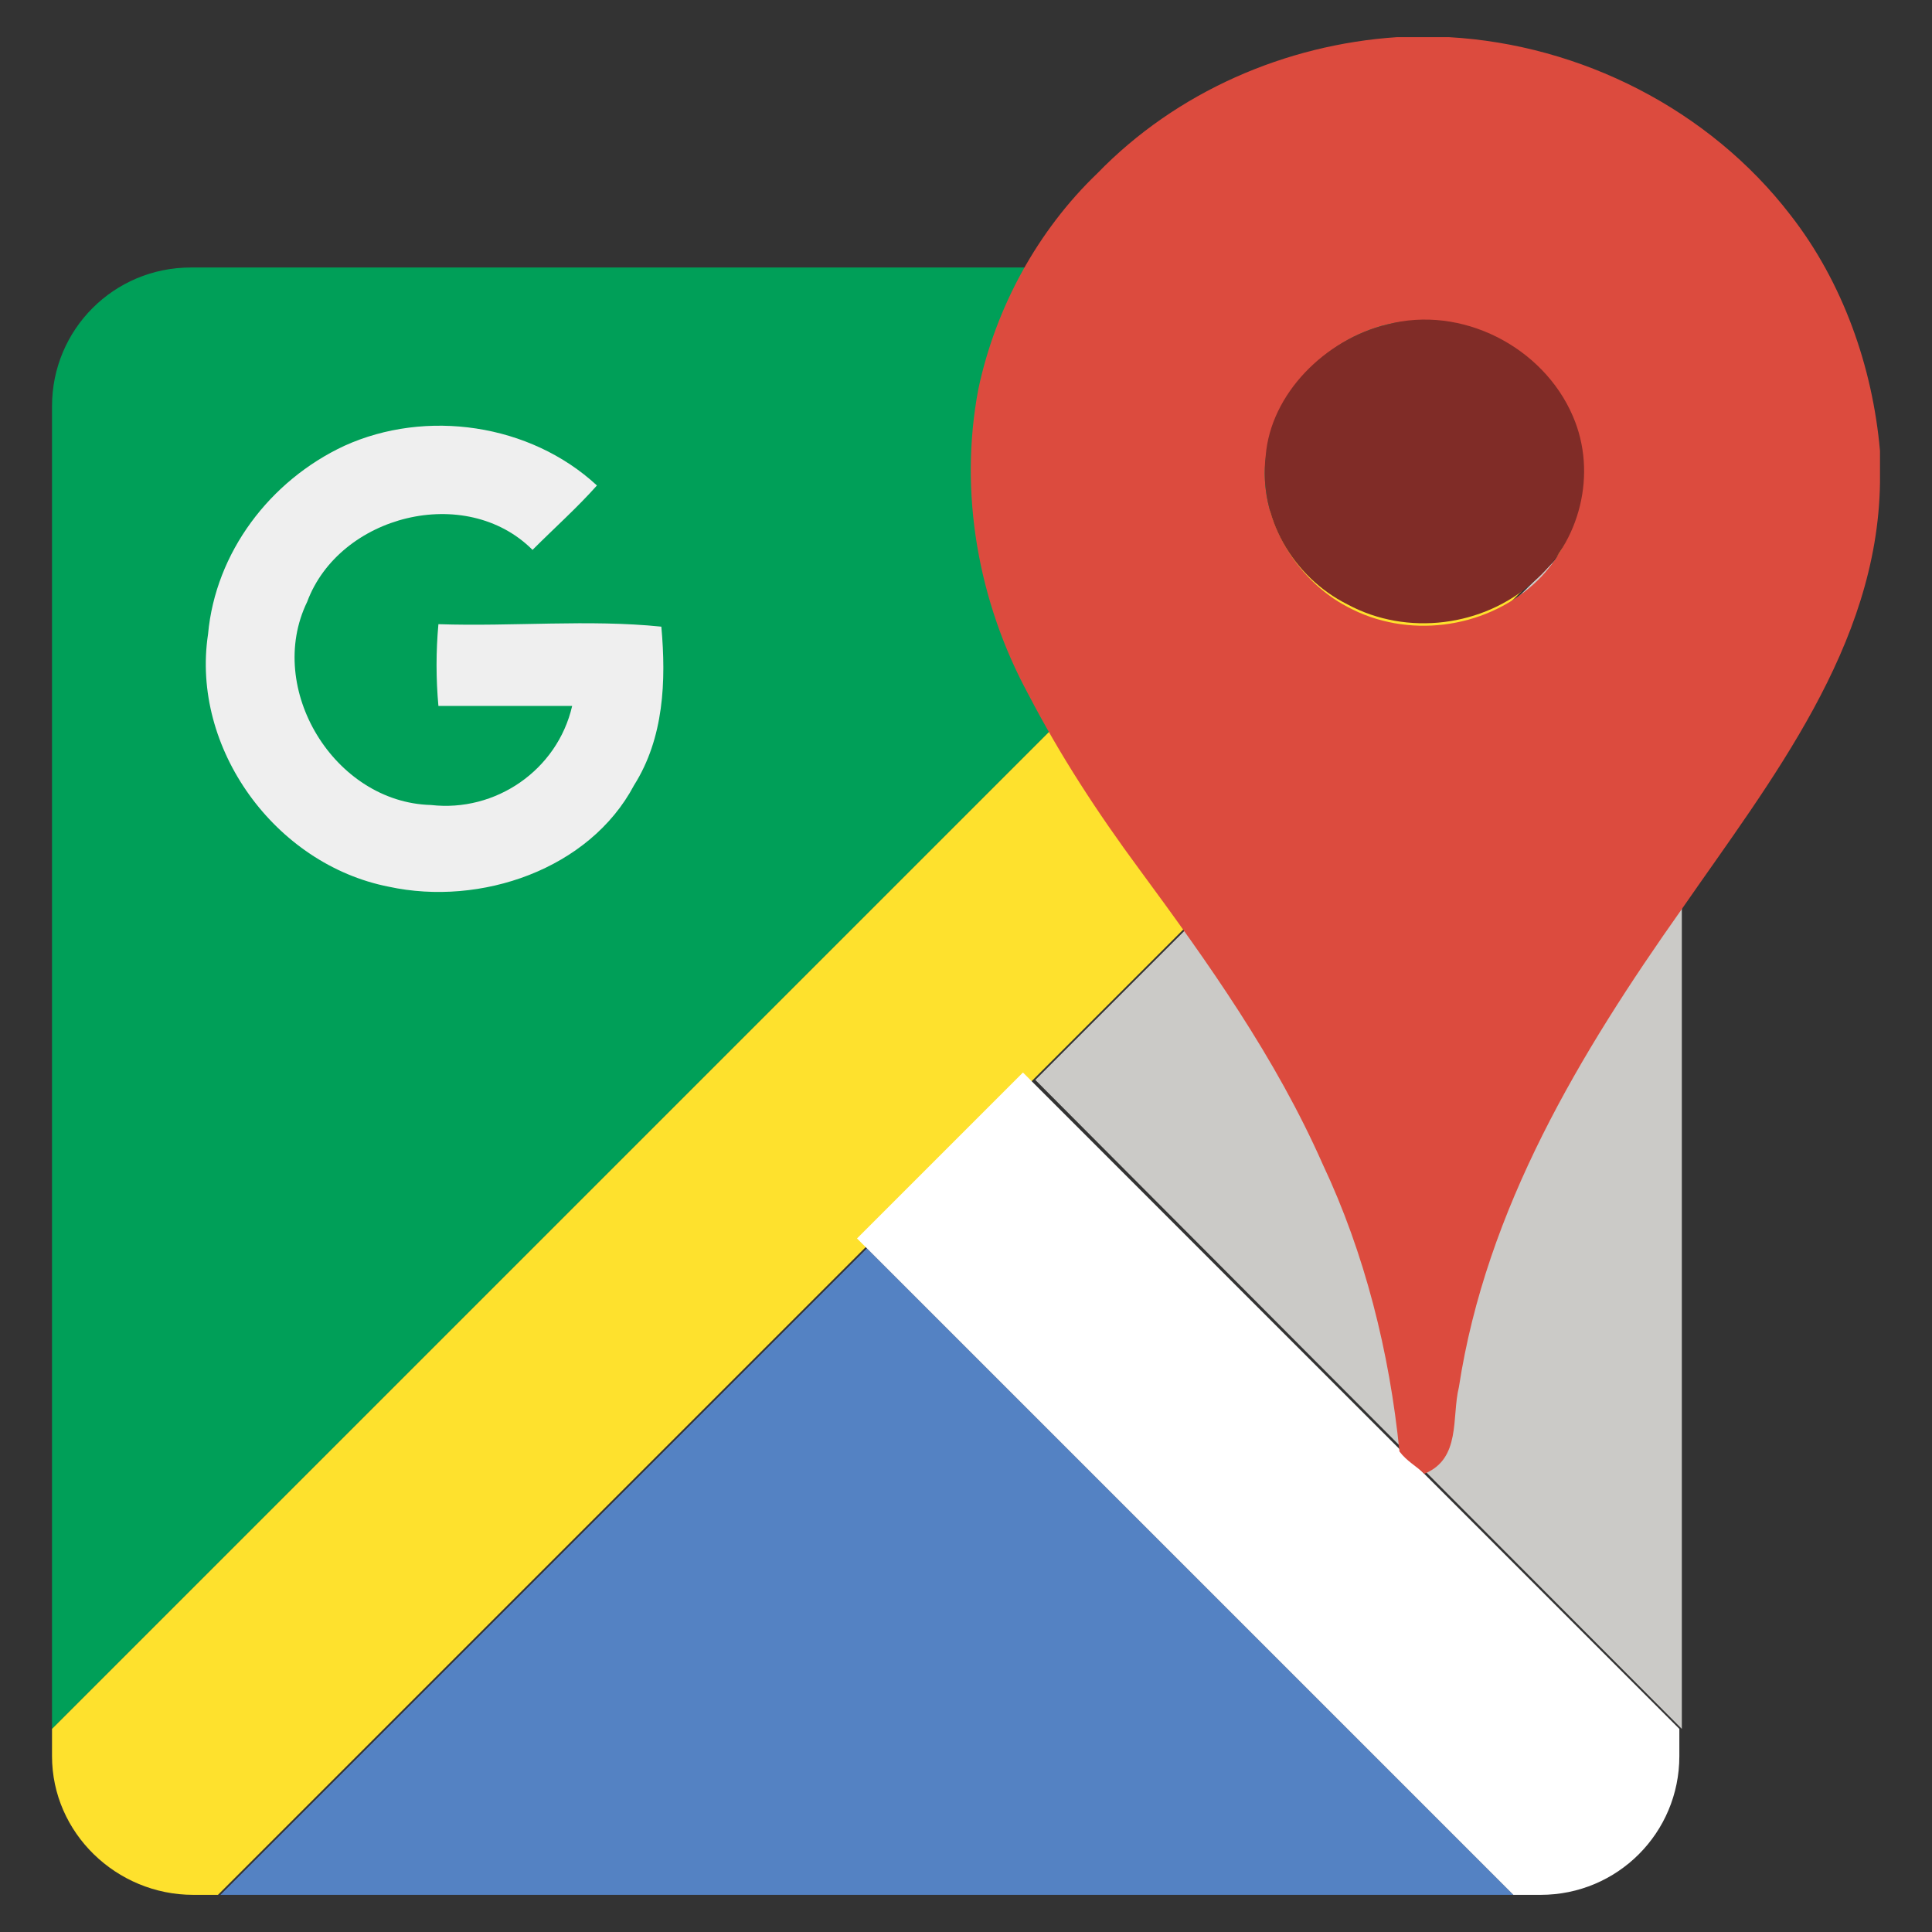 <?xml version="1.0" encoding="utf-8"?>
<!-- Generator: Adobe Illustrator 26.0.1, SVG Export Plug-In . SVG Version: 6.00 Build 0)  -->
<svg version="1.1" id="Layer_1" xmlns="http://www.w3.org/2000/svg" xmlns:xlink="http://www.w3.org/1999/xlink" x="0px" y="0px"
	 width="78px" height="78px" viewBox="0 0 78 78" style="enable-background:new 0 0 78 78;" xml:space="preserve">
<rect x="0" y="0" width="78" height="78" fill="#333333" stroke="none"/>
<style type="text/css">
	.st0{fill-rule:evenodd;clip-rule:evenodd;fill:#009F58;}
	.st1{fill-rule:evenodd;clip-rule:evenodd;fill:#FEE12D;}
	.st2{fill-rule:evenodd;clip-rule:evenodd;fill:#5482C3;}
	.st3{fill-rule:evenodd;clip-rule:evenodd;fill:#FFFFFF;}
	.st4{fill-rule:evenodd;clip-rule:evenodd;fill:#CBCAC7;}
	.st5{fill:#EFEFEF;}
	.st6{fill:#DC4B3E;}
	.st7{fill:#802C27;}
</style>
<g>
	<path class="st0" d="M2.1,69.8V16.4c0-3.1,2.5-5.6,5.6-5.6h53.4L2.1,69.8z"/>
	<path class="st1" d="M2.1,70.9v-1.1l59-59h1.1c3.1,0,5.6,2.5,5.6,5.6v1.1l-59,59H7.8C4.7,76.5,2.1,74,2.1,70.9z"/>
	<polygon class="st2" points="8.9,76.5 35,50.4 61.1,76.5 	"/>
	<path class="st3" d="M61.1,76.5L34.6,50l6.7-6.7l26.5,26.5v1.1c0,3.1-2.5,5.6-5.6,5.6H61.1z"/>
	<polygon class="st4" points="67.9,69.8 41.8,43.6 67.9,17.5 	"/>
	<path class="st5" d="M13.9,18c3.3-1.5,7.5-0.9,10.2,1.6c-0.8,0.9-1.7,1.7-2.6,2.6c-2.7-2.7-7.8-1.4-9.1,2.1c-1.7,3.5,1.1,8.1,5,8.2
		c2.6,0.3,5.1-1.4,5.7-4c-1.8,0-3.6,0-5.4,0c-0.1-1.1-0.1-2.2,0-3.3c3,0.1,6.1-0.2,9,0.1c0.2,2.2,0.1,4.5-1.1,6.4
		c-1.8,3.4-6.2,4.9-9.9,4.1c-4.6-0.9-8-5.6-7.3-10.2C8.7,22.3,10.9,19.4,13.9,18z"/>
	<g>
		<g>
			<g>
				<path class="st6" d="M56.4,1.5h2.1c5.3,0.3,10.5,2.9,13.8,7.2c2.1,2.7,3.3,6.1,3.6,9.5v1.3c-0.1,6.6-4.4,12-8,17.2
					c-4.1,5.8-7.9,12.1-9,19.3c-0.3,1.2,0.1,2.9-1.4,3.5c-0.3-0.3-0.7-0.5-1-0.9c-0.4-4-1.4-8-3.1-11.6c-1.9-4.3-4.6-8.1-7.4-11.9
					c-1.7-2.3-3.2-4.6-4.5-7.1c-2-3.7-2.8-8.1-2-12.3c0.7-3.3,2.4-6.4,4.8-8.7C47.5,3.7,51.9,1.8,56.4,1.5z M56,13.1
					c-2.5,0.6-4.6,2.8-4.9,5.4c-0.3,2.4,1.2,4.9,3.3,6c2.4,1.3,5.5,0.9,7.5-0.9c1.8-1.6,2.5-4.5,1.6-6.7C62.3,14,58.9,12.4,56,13.1z
					"/>
			</g>
		</g>
		<g>
			<path class="st7" d="M56,13.1c3-0.8,6.3,0.9,7.5,3.7c1,2.3,0.3,5.1-1.6,6.7c-2,1.8-5.1,2.2-7.5,0.9c-2.2-1.1-3.6-3.5-3.3-6
				C51.3,15.9,53.5,13.7,56,13.1z"/>
		</g>
	</g>
</g>
</svg>
